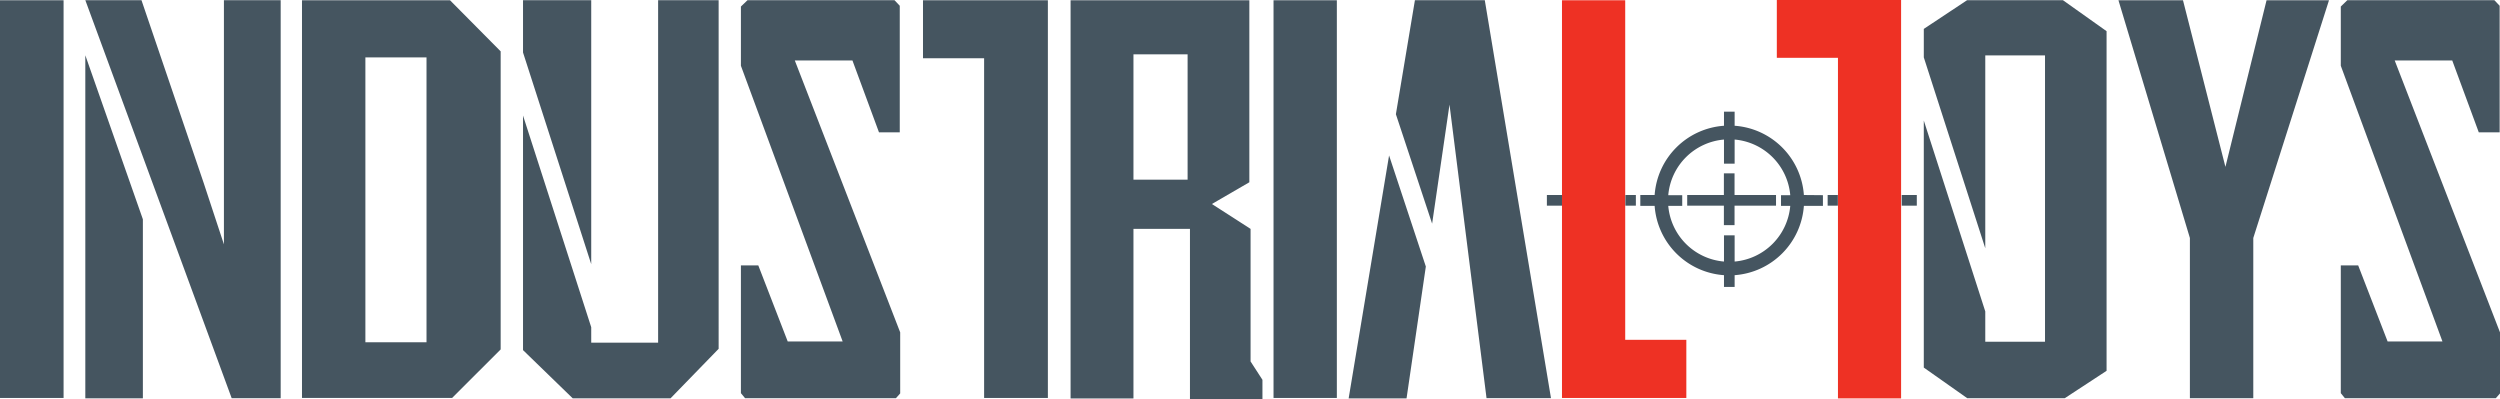 <svg width="400" height="63.87" fill="none" xmlns="http://www.w3.org/2000/svg"><path d="M167.66 63.674h-10.201V9.32h-9.78V.042h19.981z" fill="#455560" style="stroke-width:1.031"/><path d="M127.167 9.67h9.222l4.248 11.5h3.325V.922l-.768-.811-.085-.084h-23.502l-1.061 1.02v9.474l16.278 44.112h-8.79l-4.708-12.17h-2.78v20.442l.67.81h24.131l.684-.768V53.18z" fill="#455560" style="stroke-width:1.031"/><path d="M383.15 9.67h9.207l4.247 11.5h3.34V.922l-.768-.811-.084-.084h-23.516l-1.048 1.02v9.474l16.264 44.112h-8.774l-4.71-12.17h-2.78v20.442l.656.81h24.145l.671-.768V53.18z" fill="#455560" style="stroke-width:1.031"/><path d="M215.783 63.743h9.264l3.087-21.098-5.882-17.774z" fill="#455560" style="stroke-width:1.031"/><path d="M237.566.028h-11.178l-3.046 18.249 5.798 17.508 2.78-19.045 5.925 46.962h10.312z" fill="#455560" style="stroke-width:1.031"/><path d="M13.651 63.73h9.209V35.086L13.65 8.845Z" fill="#455560" style="stroke-width:1.031"/><path d="M35.827.028v39.068l-3.242-9.837L22.636.03h-8.985l23.42 63.687h7.838V.028Z" fill="#455560" style="stroke-width:1.031"/><path d="M0 63.674V.042h10.172v63.632Z" fill="#455560" style="stroke-width:1.031"/><path d="M105.299.028V54.83H94.596v-2.474l-10.913-33.87v37.531l7.951 7.713h15.65l7.698-7.922V.028Z" fill="#455560" style="stroke-width:1.031"/><path d="M94.596.028H83.683v8.37l10.913 33.87Z" fill="#455560" style="stroke-width:1.031"/><path d="M190.393 63.87V36.623h-9.04v27.135h-10.06V.042h28.602v29.12l-5.994 3.479 6.19 3.982v21.21l1.9 2.935v3.102zm-.377-51.098v-4.08h-8.663v20.05h8.663z" fill="#455560" style="stroke-width:1.031"/><path d="M203.765 63.674V.042h10.13v63.632Z" fill="#455560" style="stroke-width:1.031"/><path d="M330.065.028h-15.327l-6.93 4.597V9.18l9.836 30.545V8.859h9.558v45.817h-9.558v-4.849l-9.837-30.544v39.529l6.958 4.904h15.594l6.693-4.387V4.989Z" fill="#455560" style="stroke-width:1.031"/><path d="M360.526 38.076v25.64h-10.144v-25.64L338.952.042h10.326l6.79 26.66L362.65.042h9.99z" fill="#455560" style="stroke-width:1.031"/><path d="M48.318.042v63.632h24.019l7.769-7.768V8.216L72.002.042ZM68.242 54.76h-9.78V9.18h9.78z" fill="#455560" style="stroke-width:1.031"/><path d="M304.175 63.744h-10.102V9.25h-9.782V0h19.884z" fill="#ee3124" style="stroke-width:1.031"/><path d="M249.917.042h10.117V54.37h9.78v9.305h-19.897z" fill="#ee3124" style="stroke-width:1.031"/><path d="M277.527 31.201v-3.465h-1.705v3.465h-5.868v1.705h5.868v3.116h1.705v-3.116h6.637v-1.705z" fill="#455560" style="stroke-width:1.031"/><path d="M294.057 31.201h-1.634v1.705h1.634z" fill="#455560" style="stroke-width:1.031"/><path d="M261.738 31.201h-1.676v1.705h1.676z" fill="#455560" style="stroke-width:1.031"/><path d="M288.621 31.201a11.958 11.958 0 0 0-11.08-11.08v-2.25h-1.704v2.25a11.96 11.96 0 0 0-11.095 11.08h-2.292v1.733h2.292a11.97 11.97 0 0 0 11.095 11.094v1.886h1.704v-1.886a11.975 11.975 0 0 0 11.08-11.094h3.047v-1.705zm-2.18 1.733a9.783 9.783 0 0 1-8.9 8.914v-4.192h-1.704v4.192a9.78 9.78 0 0 1-8.915-8.914h2.235v-1.705h-2.235a9.778 9.778 0 0 1 8.915-8.9v3.856h1.704v-3.857a9.782 9.782 0 0 1 8.9 8.9h-1.48v1.706z" fill="#455560" style="stroke-width:1.031"/><path d="M306.69 31.201h-2.418v1.705h2.417z" fill="#455560" style="stroke-width:1.031"/><path d="M249.918 31.201h-2.417v1.705h2.417z" fill="#455560" style="stroke-width:1.031"/></svg>